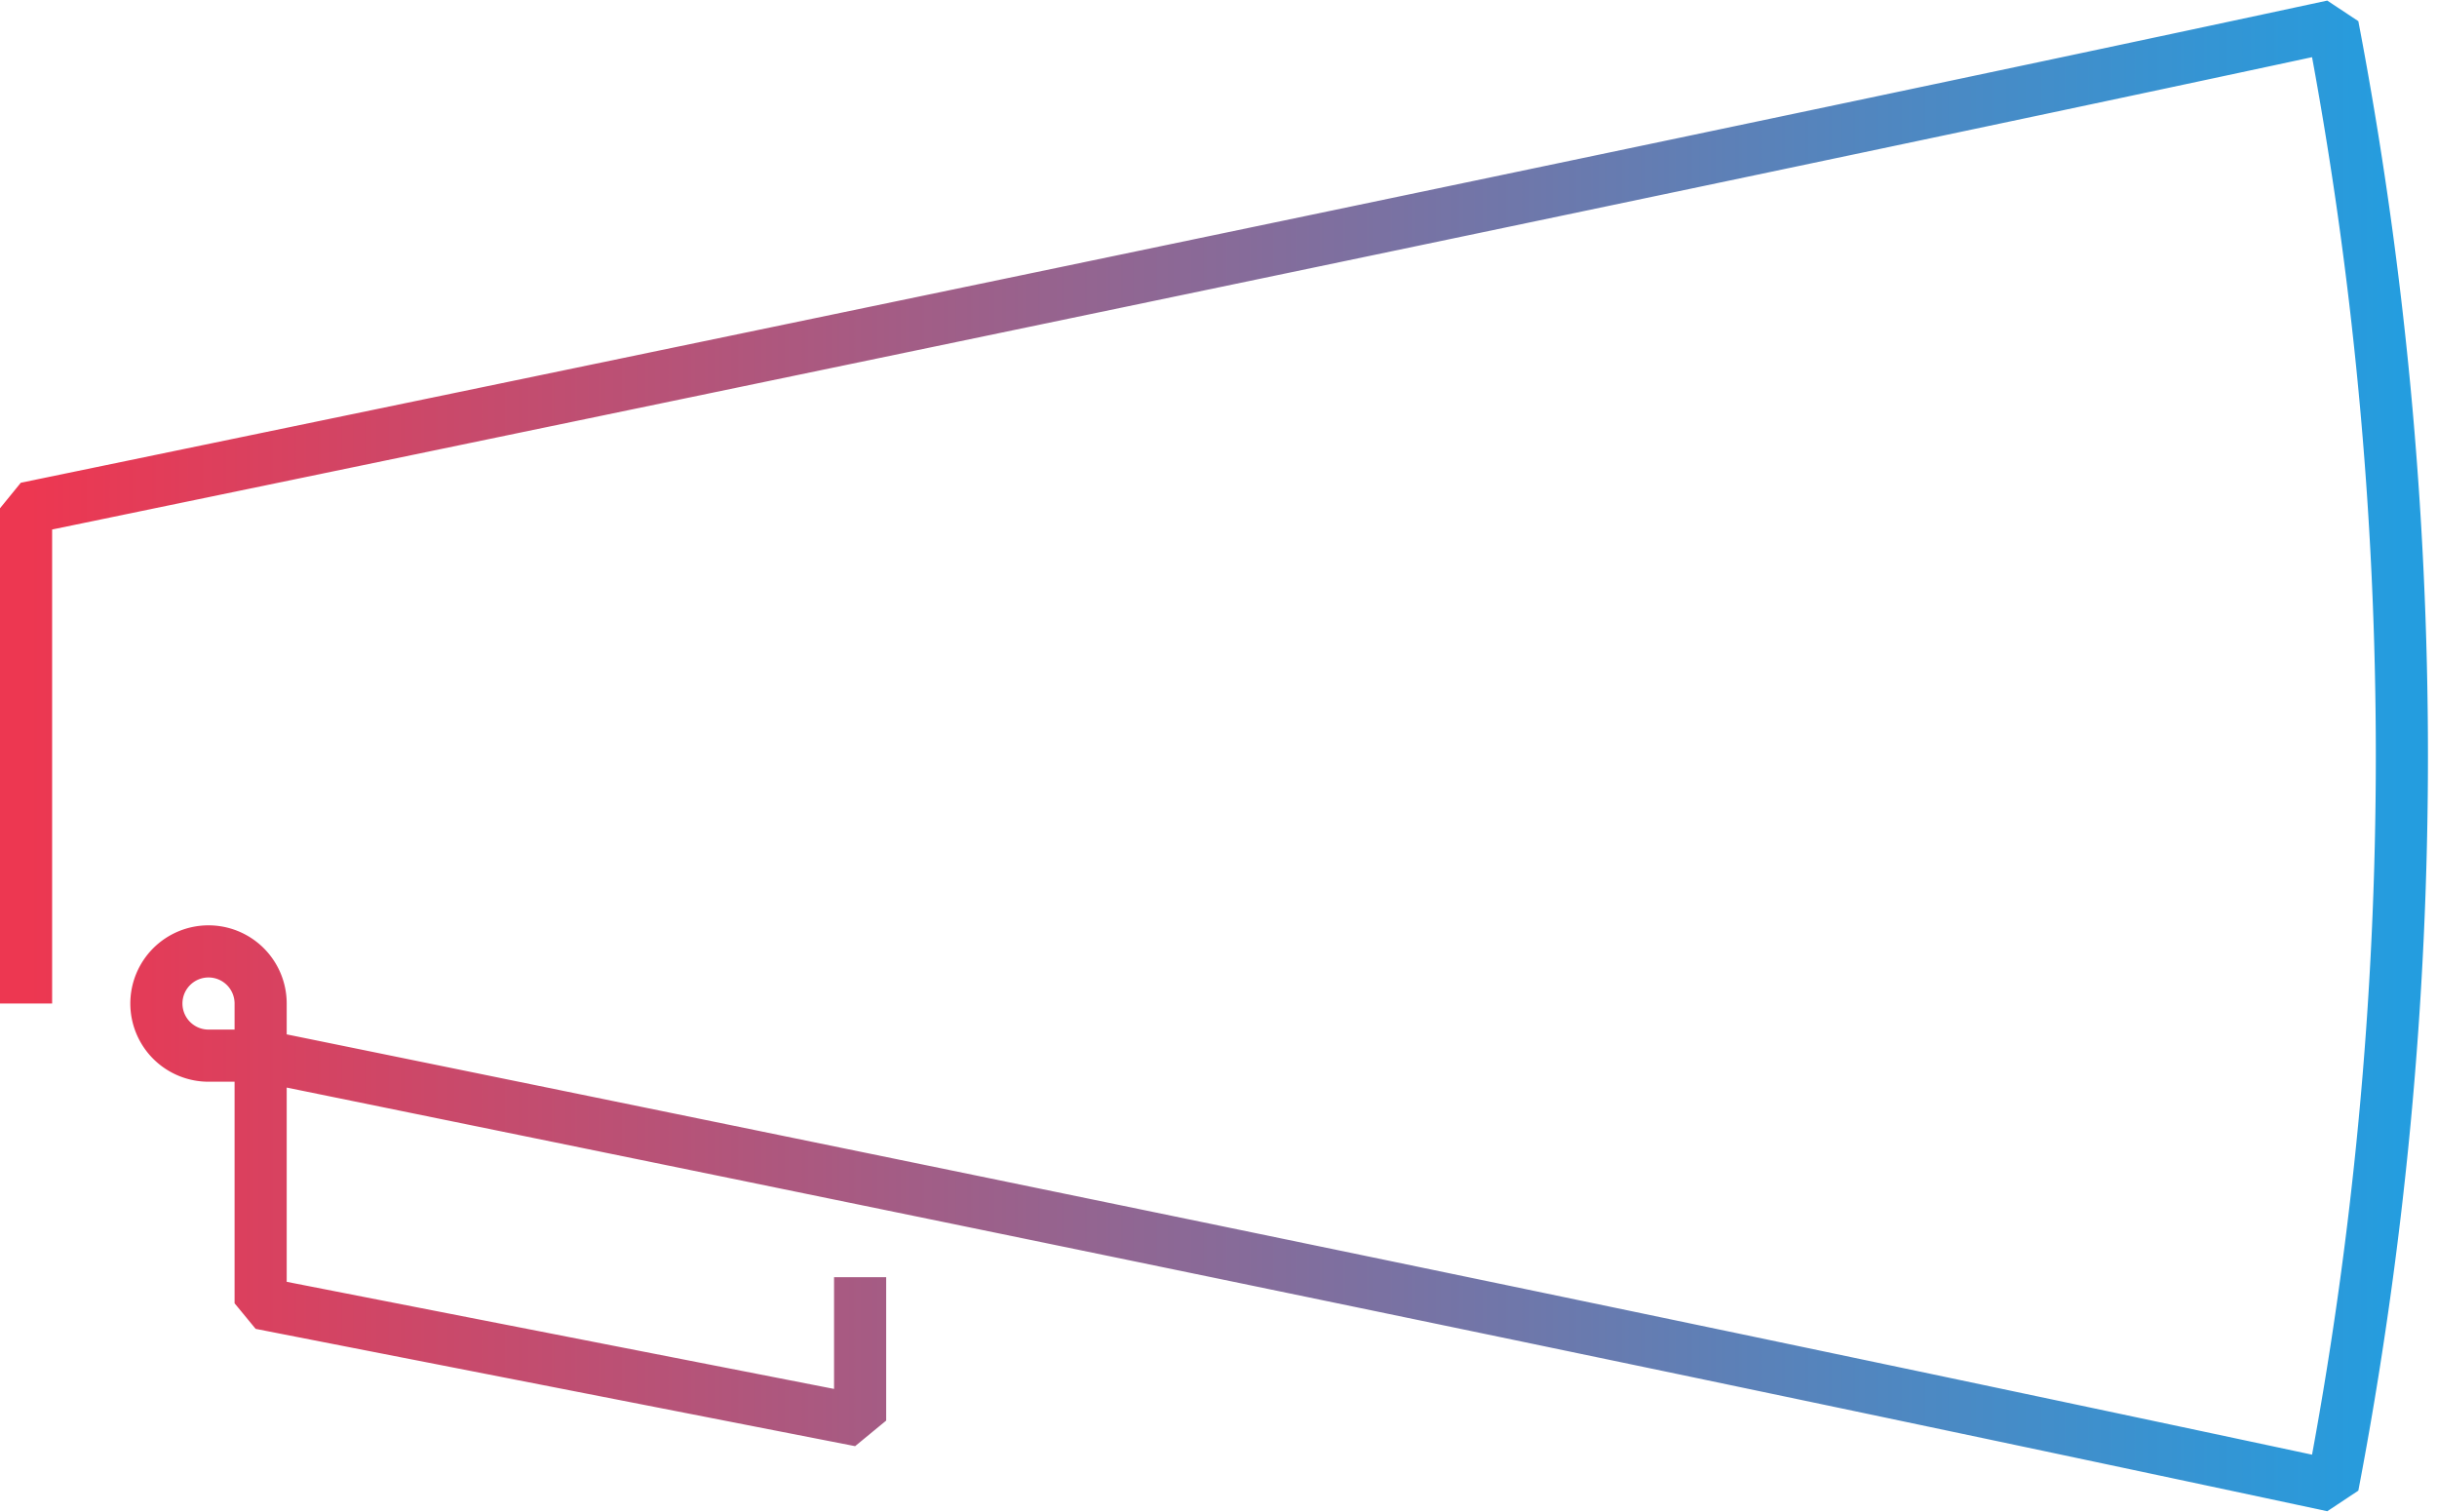 <svg width="187" height="116" fill="none" xmlns="http://www.w3.org/2000/svg"><path d="M66 98v11l-46-9V81m0 0c54.017 11.016 108.29 22.167 159 33a298.195 298.195 0 000-112C128.29 12.925 2 39 2 39v38m18 4v-4a4 4 0 00-4-4v0a4 4 0 00-4 4v0a4 4 0 004 4h4z" stroke="url(#paint0_linear)" stroke-width="4" stroke-miterlimit="10" stroke-linejoin="bevel"/><defs><linearGradient id="paint0_linear" x1="2.167" y1="114" x2="184.305" y2="114" gradientUnits="userSpaceOnUse"><stop stop-color="#ED3751"/><stop offset="1" stop-color="#249DDF"/></linearGradient></defs></svg>